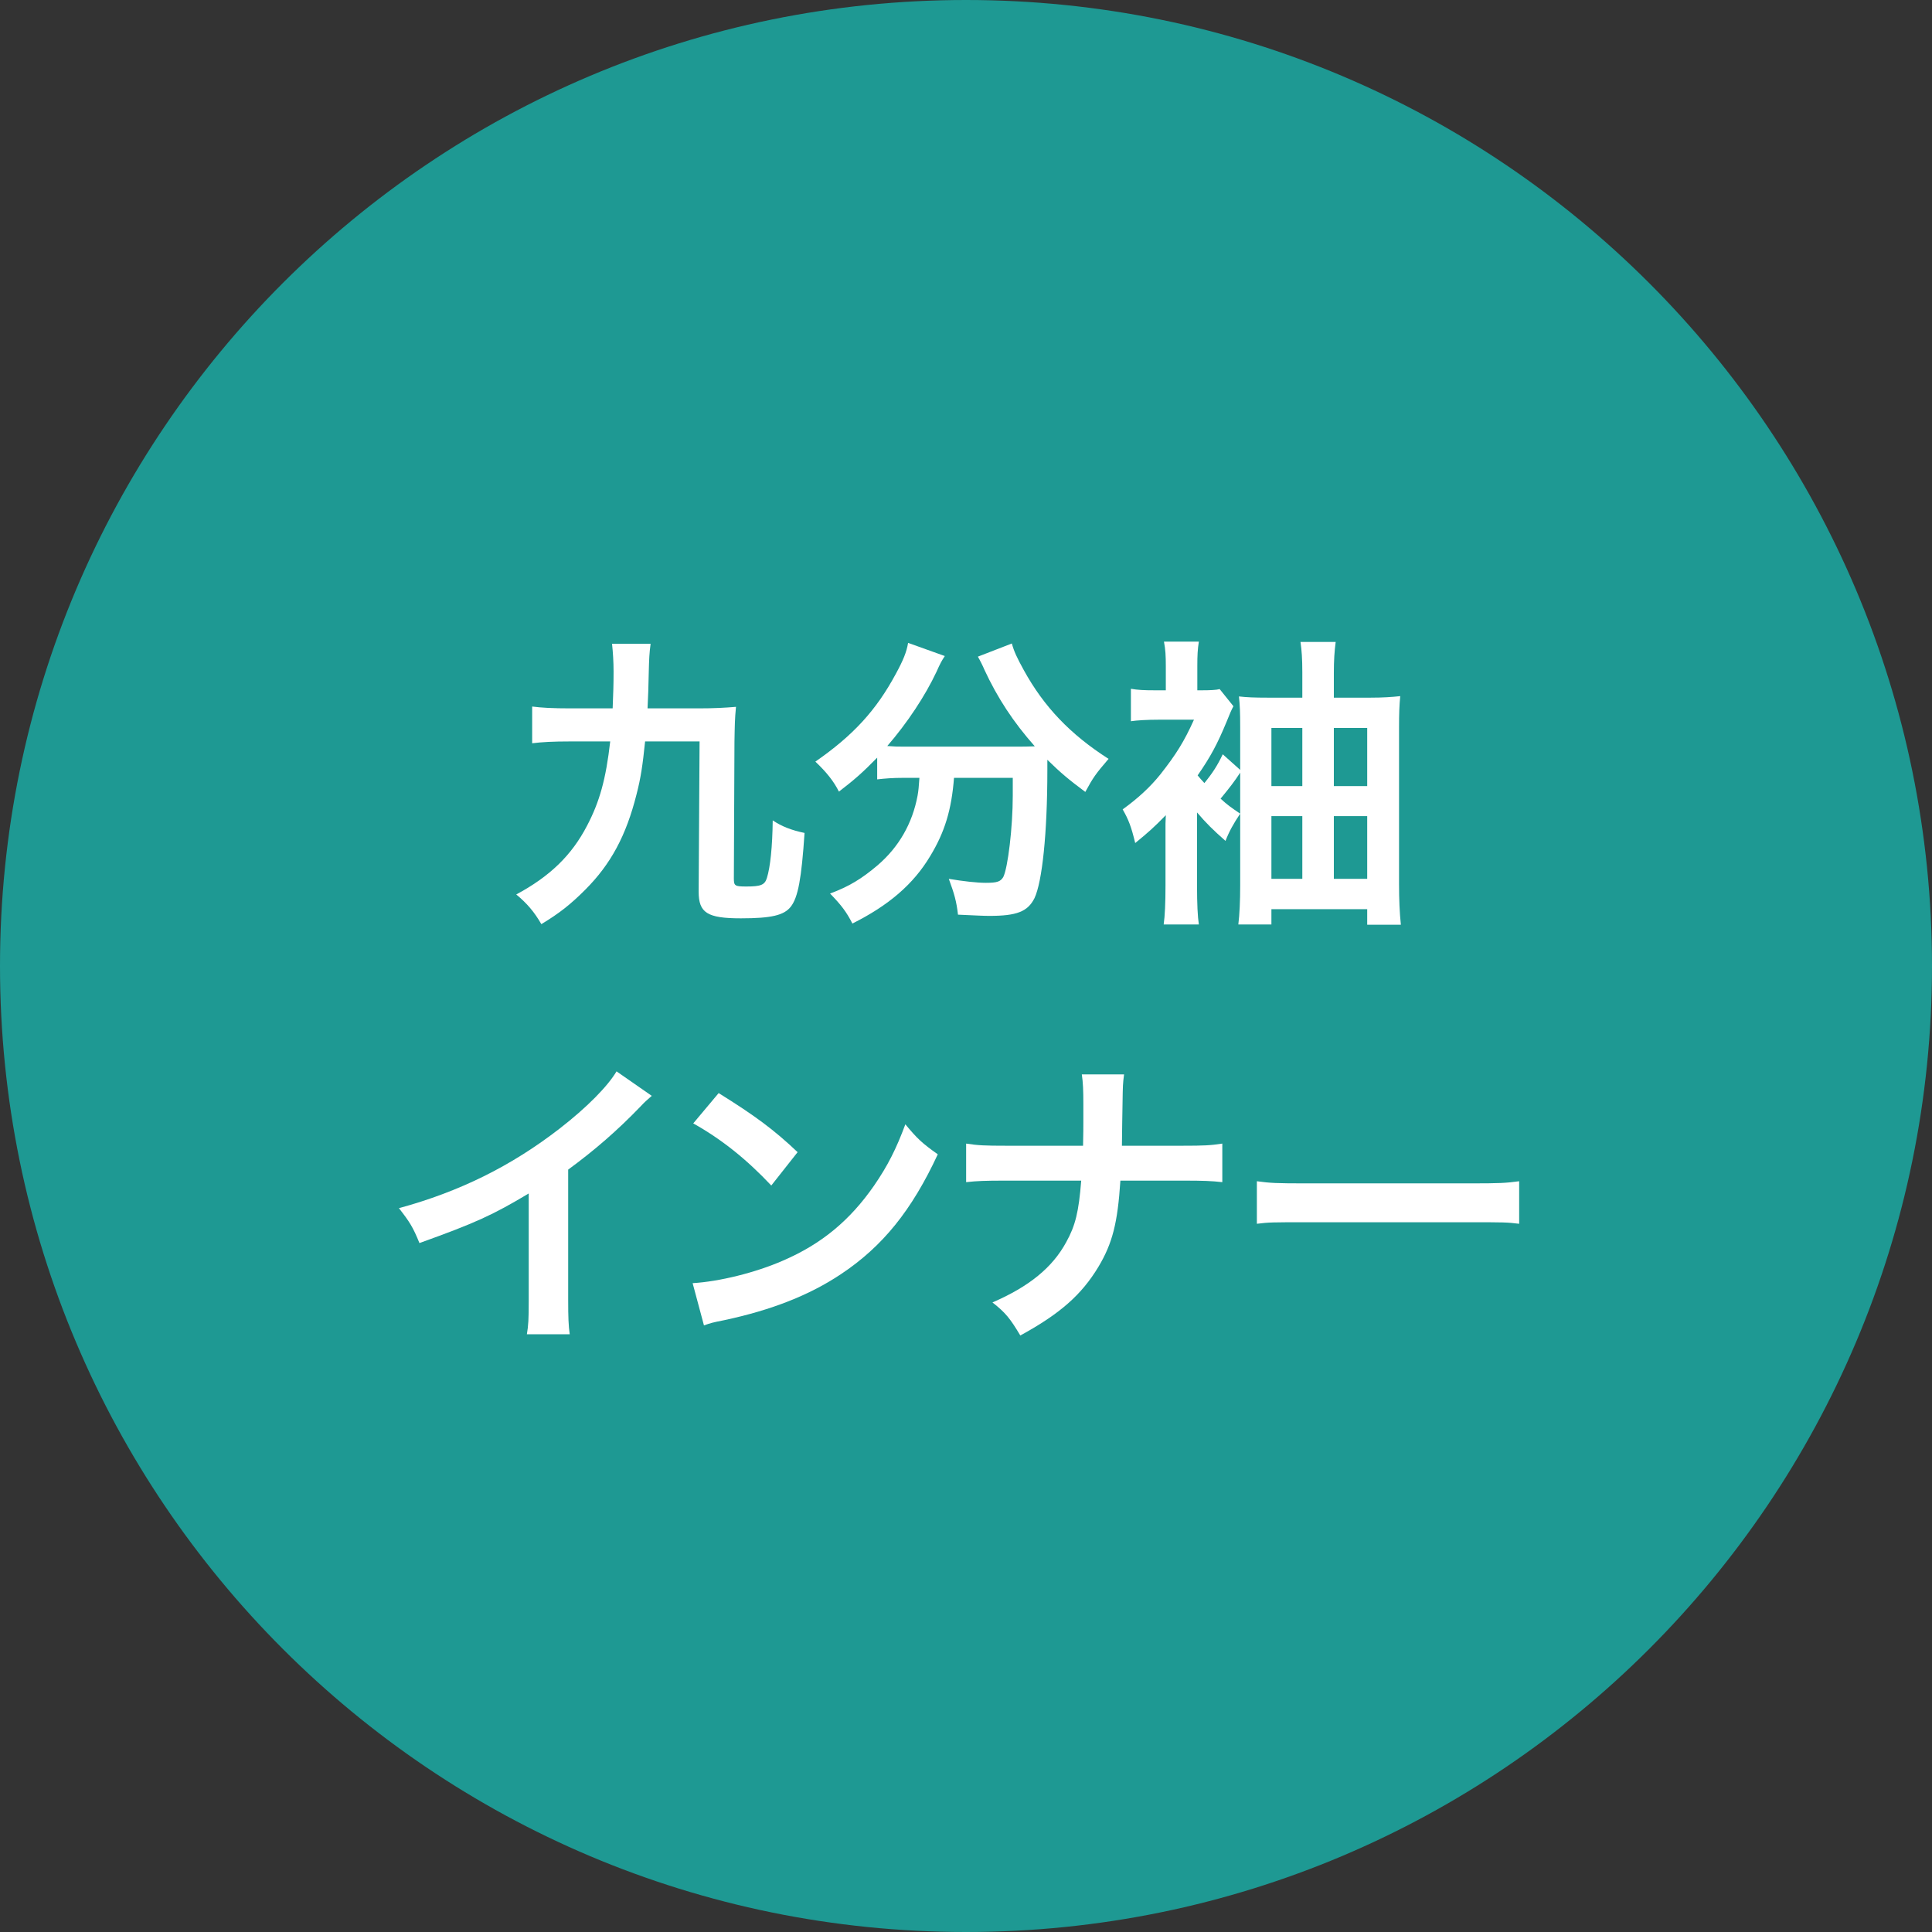 <svg width="101" height="101" viewBox="0 0 101 101" fill="none" xmlns="http://www.w3.org/2000/svg">
<rect x="0" y="0" width="101" height="101" fill="#333333" stroke="none"/>
<path d="M101 50.5C101 78.39 78.39 101 50.5 101C22.61 101 0 78.39 0 50.5C0 22.61 22.61 0 50.5 0C78.39 0 101 22.61 101 50.5Z" fill="#1E9993"/>
<path d="M65.706 63.976V61.752C66.41 61.848 66.714 61.864 68.298 61.864H76.826C78.41 61.864 78.714 61.848 79.418 61.752V63.976C78.778 63.896 78.602 63.896 76.81 63.896H68.314C66.522 63.896 66.346 63.896 65.706 63.976Z" fill="white"/>
<path d="M58.651 59.896H61.819C62.939 59.896 63.275 59.88 63.899 59.784V61.8C63.323 61.736 62.907 61.72 61.851 61.72H58.571C58.427 63.944 58.155 65 57.419 66.232C56.539 67.688 55.419 68.68 53.339 69.816C52.795 68.904 52.555 68.616 51.883 68.088C53.803 67.256 55.019 66.264 55.739 64.936C56.219 64.072 56.395 63.352 56.523 61.72H52.555C51.499 61.72 51.083 61.736 50.507 61.8V59.784C51.131 59.88 51.483 59.896 52.587 59.896H56.619C56.635 59.224 56.635 58.936 56.635 58.648V57.704C56.635 57.016 56.619 56.6 56.555 56.168H58.763C58.699 56.68 58.699 56.696 58.683 57.704L58.667 58.664C58.651 59.72 58.651 59.72 58.651 59.896Z" fill="white"/>
<path d="M36.241 58.728L37.569 57.144C39.473 58.328 40.465 59.064 41.697 60.232L40.321 61.976C39.041 60.616 37.729 59.56 36.241 58.728ZM36.801 69.288L36.209 67.08C37.585 67 39.489 66.536 40.945 65.896C42.945 65.032 44.433 63.8 45.697 61.976C46.401 60.952 46.849 60.072 47.329 58.776C47.953 59.528 48.209 59.768 49.025 60.344C47.665 63.272 46.145 65.16 43.953 66.616C42.321 67.704 40.337 68.488 37.857 69.016C37.217 69.144 37.169 69.16 36.801 69.288Z" fill="white"/>
<path d="M32.231 56.008L34.072 57.288C33.8 57.528 33.719 57.592 33.48 57.848C32.279 59.096 31.079 60.136 29.703 61.144V67.976C29.703 68.856 29.72 69.32 29.784 69.752H27.544C27.623 69.288 27.64 68.968 27.64 68.024V62.392C25.767 63.512 24.872 63.928 21.927 64.984C21.591 64.152 21.416 63.88 20.855 63.16C24.023 62.296 26.712 60.968 29.256 59C30.68 57.896 31.767 56.792 32.231 56.008Z" fill="white"/>
<path d="M64.834 46.296V40.392C64.546 40.84 64.257 41.208 63.809 41.752C64.177 42.088 64.338 42.2 64.834 42.536C64.481 43.064 64.257 43.464 64.066 43.96C63.41 43.384 63.041 43.016 62.578 42.472C62.578 42.792 62.578 42.808 62.578 42.968V46.312C62.578 47.24 62.609 47.912 62.673 48.328H60.834C60.898 47.896 60.929 47.192 60.929 46.312V43.064L60.946 42.616C60.337 43.24 60.033 43.512 59.346 44.072C59.138 43.208 58.993 42.84 58.69 42.312C59.489 41.736 60.13 41.144 60.657 40.488C61.489 39.432 61.906 38.76 62.417 37.624H60.562C59.986 37.624 59.425 37.656 59.121 37.704V36.008C59.505 36.072 59.761 36.088 60.45 36.088H60.946V34.84C60.946 34.28 60.929 33.96 60.849 33.544H62.673C62.609 33.944 62.593 34.264 62.593 34.808V36.088H62.77C63.282 36.088 63.586 36.072 63.761 36.024L64.481 36.92C64.37 37.128 64.305 37.272 64.114 37.752C63.65 38.872 63.297 39.544 62.609 40.536C62.754 40.712 62.801 40.76 62.962 40.936C63.394 40.408 63.65 40.008 63.922 39.432L64.834 40.248V38.008C64.834 37.224 64.817 36.856 64.769 36.408C65.169 36.456 65.585 36.472 66.273 36.472H68.082V35.144C68.082 34.44 68.049 33.992 67.986 33.56H69.826C69.761 34.056 69.73 34.52 69.73 35.208V36.472H71.65C72.29 36.472 72.769 36.44 73.201 36.392C73.153 36.872 73.138 37.304 73.138 38.072V46.184C73.138 47.048 73.169 47.72 73.234 48.344H71.474V47.528H66.466V48.328H64.737C64.802 47.8 64.834 47.08 64.834 46.296ZM69.73 45.944H71.474V42.664H69.73V45.944ZM69.73 41.096H71.474V38.056H69.73V41.096ZM68.082 38.056H66.466V41.096H68.082V38.056ZM68.082 42.664H66.466V45.944H68.082V42.664Z" fill="white"/>
<path d="M48.065 40.664H47.217C46.673 40.664 46.273 40.696 45.857 40.744V39.608C45.089 40.392 44.689 40.744 43.857 41.384C43.585 40.84 43.201 40.36 42.625 39.816C44.609 38.44 45.809 37.128 46.833 35.224C47.217 34.52 47.393 34.088 47.473 33.608L49.393 34.296C49.233 34.536 49.153 34.68 48.961 35.112C48.369 36.376 47.425 37.8 46.385 39C46.817 39.032 46.897 39.032 47.217 39.032H53.105C53.489 39.032 53.713 39.032 54.097 39.016C52.977 37.752 52.145 36.488 51.457 35C51.393 34.84 51.233 34.52 51.121 34.328L52.897 33.64C53.009 34.056 53.169 34.392 53.521 35.032C54.577 36.952 55.953 38.392 57.953 39.672C57.281 40.456 57.153 40.632 56.737 41.4C55.857 40.744 55.457 40.408 54.753 39.72C54.753 39.944 54.753 39.992 54.753 40.264C54.753 43.576 54.481 46.104 54.081 46.952C53.729 47.656 53.153 47.88 51.729 47.88C51.409 47.88 51.153 47.864 50.081 47.816C50.001 47.112 49.889 46.728 49.601 45.944C50.369 46.072 51.073 46.152 51.537 46.152C52.129 46.152 52.305 46.088 52.449 45.848C52.689 45.368 52.945 43.256 52.945 41.592V41.24C52.945 41.176 52.945 41.096 52.945 41C52.945 40.904 52.945 40.792 52.945 40.664H49.873C49.745 42.328 49.393 43.496 48.625 44.76C47.745 46.232 46.449 47.336 44.561 48.28C44.257 47.688 44.001 47.336 43.393 46.712C44.385 46.344 45.041 45.944 45.873 45.24C46.993 44.28 47.697 43.048 47.969 41.592C48.017 41.32 48.033 41.128 48.065 40.664Z" fill="white"/>
<path d="M36.572 38.76H33.724C33.596 40.008 33.5 40.664 33.276 41.528C32.732 43.688 31.932 45.176 30.588 46.52C29.82 47.288 29.228 47.752 28.3 48.312C27.932 47.672 27.548 47.224 26.988 46.76C28.748 45.816 29.884 44.712 30.684 43.176C31.34 41.928 31.676 40.744 31.9 38.76H29.836C28.892 38.76 28.332 38.792 27.82 38.856V36.936C28.316 37 28.876 37.032 29.836 37.032H32.028C32.06 36.2 32.076 35.832 32.076 35.112C32.076 34.6 32.044 34.104 31.996 33.656H34.012C33.948 34.12 33.932 34.456 33.916 35.128C33.9 35.976 33.884 36.36 33.852 37.032H36.508C37.34 37.032 37.9 37 38.476 36.952C38.412 37.608 38.412 37.912 38.396 38.776L38.364 45.912C38.364 46.312 38.412 46.344 39.02 46.344C39.772 46.344 39.98 46.264 40.092 45.896C40.268 45.336 40.38 44.264 40.396 42.888C40.876 43.208 41.372 43.4 42.06 43.544C41.9 45.928 41.724 46.904 41.34 47.4C40.988 47.848 40.332 48.008 38.732 48.008C36.972 48.008 36.524 47.72 36.524 46.616L36.572 38.76Z" fill="white"/>
</svg>
